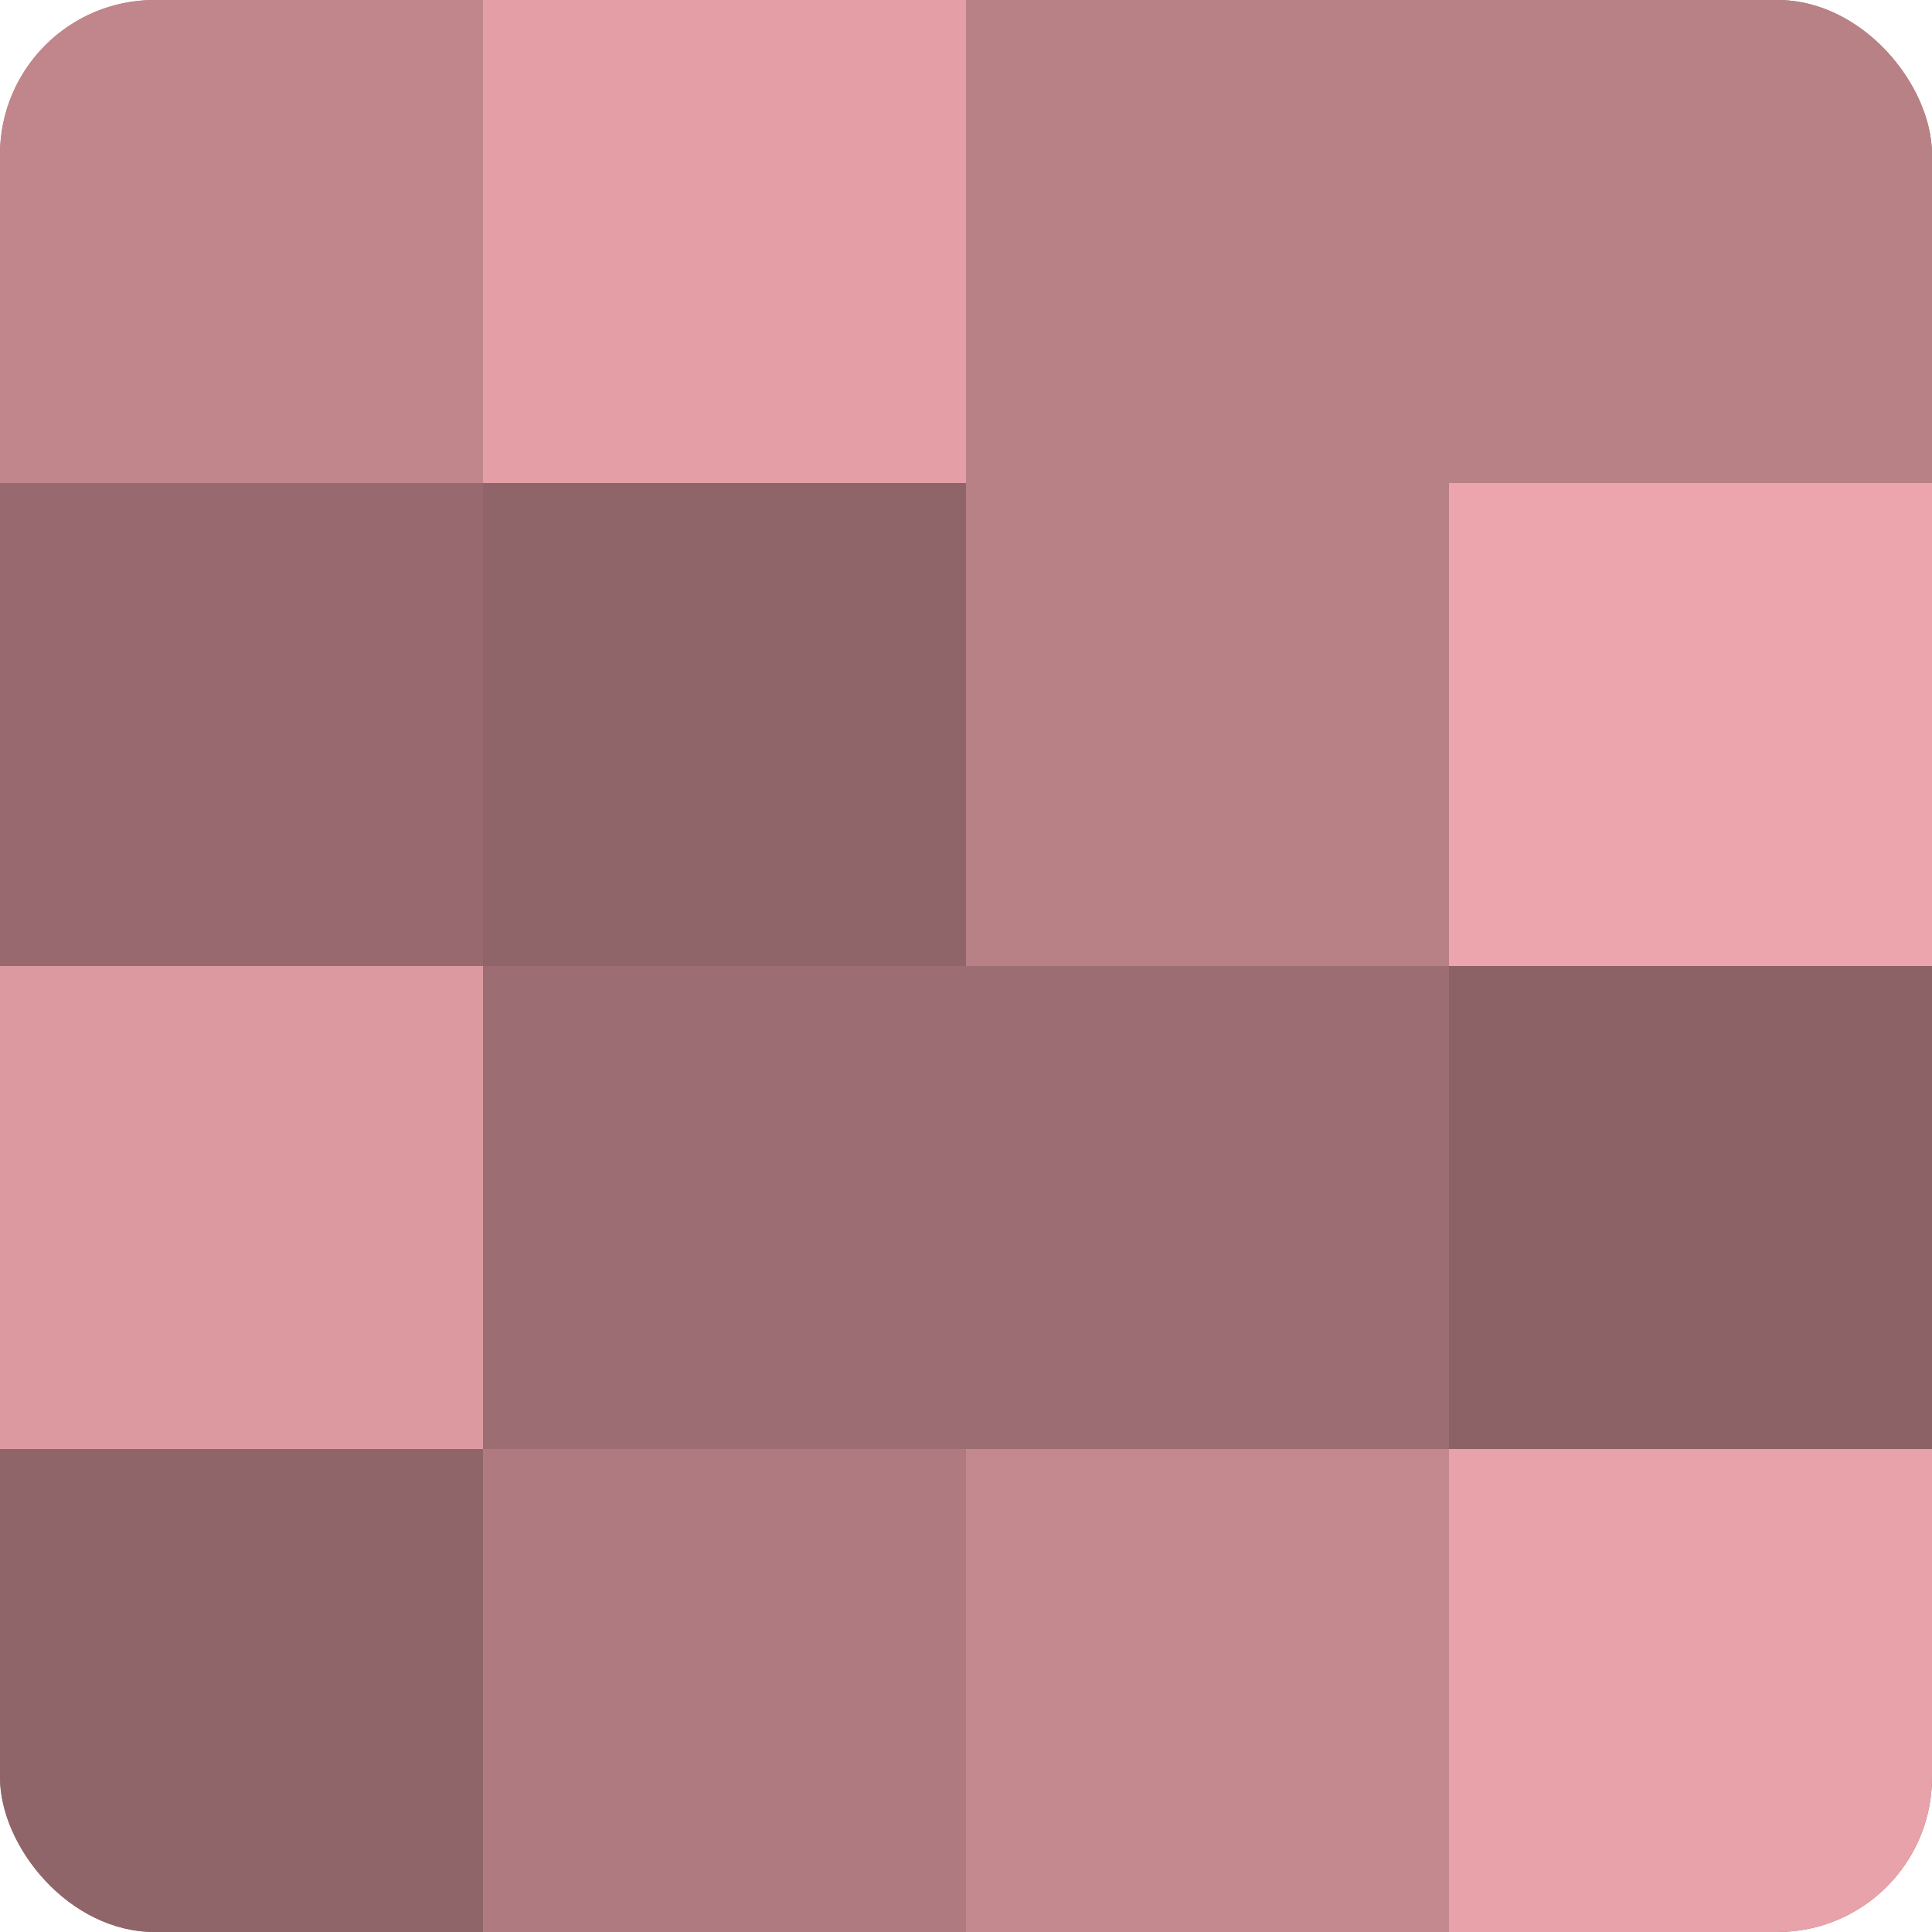 <?xml version="1.0" encoding="UTF-8"?>
<svg xmlns="http://www.w3.org/2000/svg" width="60" height="60" viewBox="0 0 100 100" preserveAspectRatio="xMidYMid meet"><defs><clipPath id="c" width="100" height="100"><rect width="100" height="100" rx="8" ry="8"/></clipPath></defs><g clip-path="url(#c)"><rect width="100" height="100" fill="#a07075"/><rect width="25" height="25" fill="#c0868c"/><rect y="25" width="25" height="25" fill="#986a6f"/><rect y="50" width="25" height="25" fill="#dc9aa0"/><rect y="75" width="25" height="25" fill="#906569"/><rect x="25" width="25" height="25" fill="#e49fa6"/><rect x="25" y="25" width="25" height="25" fill="#906569"/><rect x="25" y="50" width="25" height="25" fill="#9c6d72"/><rect x="25" y="75" width="25" height="25" fill="#b07b80"/><rect x="50" width="25" height="25" fill="#b88186"/><rect x="50" y="25" width="25" height="25" fill="#b88186"/><rect x="50" y="50" width="25" height="25" fill="#9c6d72"/><rect x="50" y="75" width="25" height="25" fill="#c4898f"/><rect x="75" width="25" height="25" fill="#b88186"/><rect x="75" y="25" width="25" height="25" fill="#eca5ac"/><rect x="75" y="50" width="25" height="25" fill="#8c6266"/><rect x="75" y="75" width="25" height="25" fill="#e8a2a9"/></g></svg>
